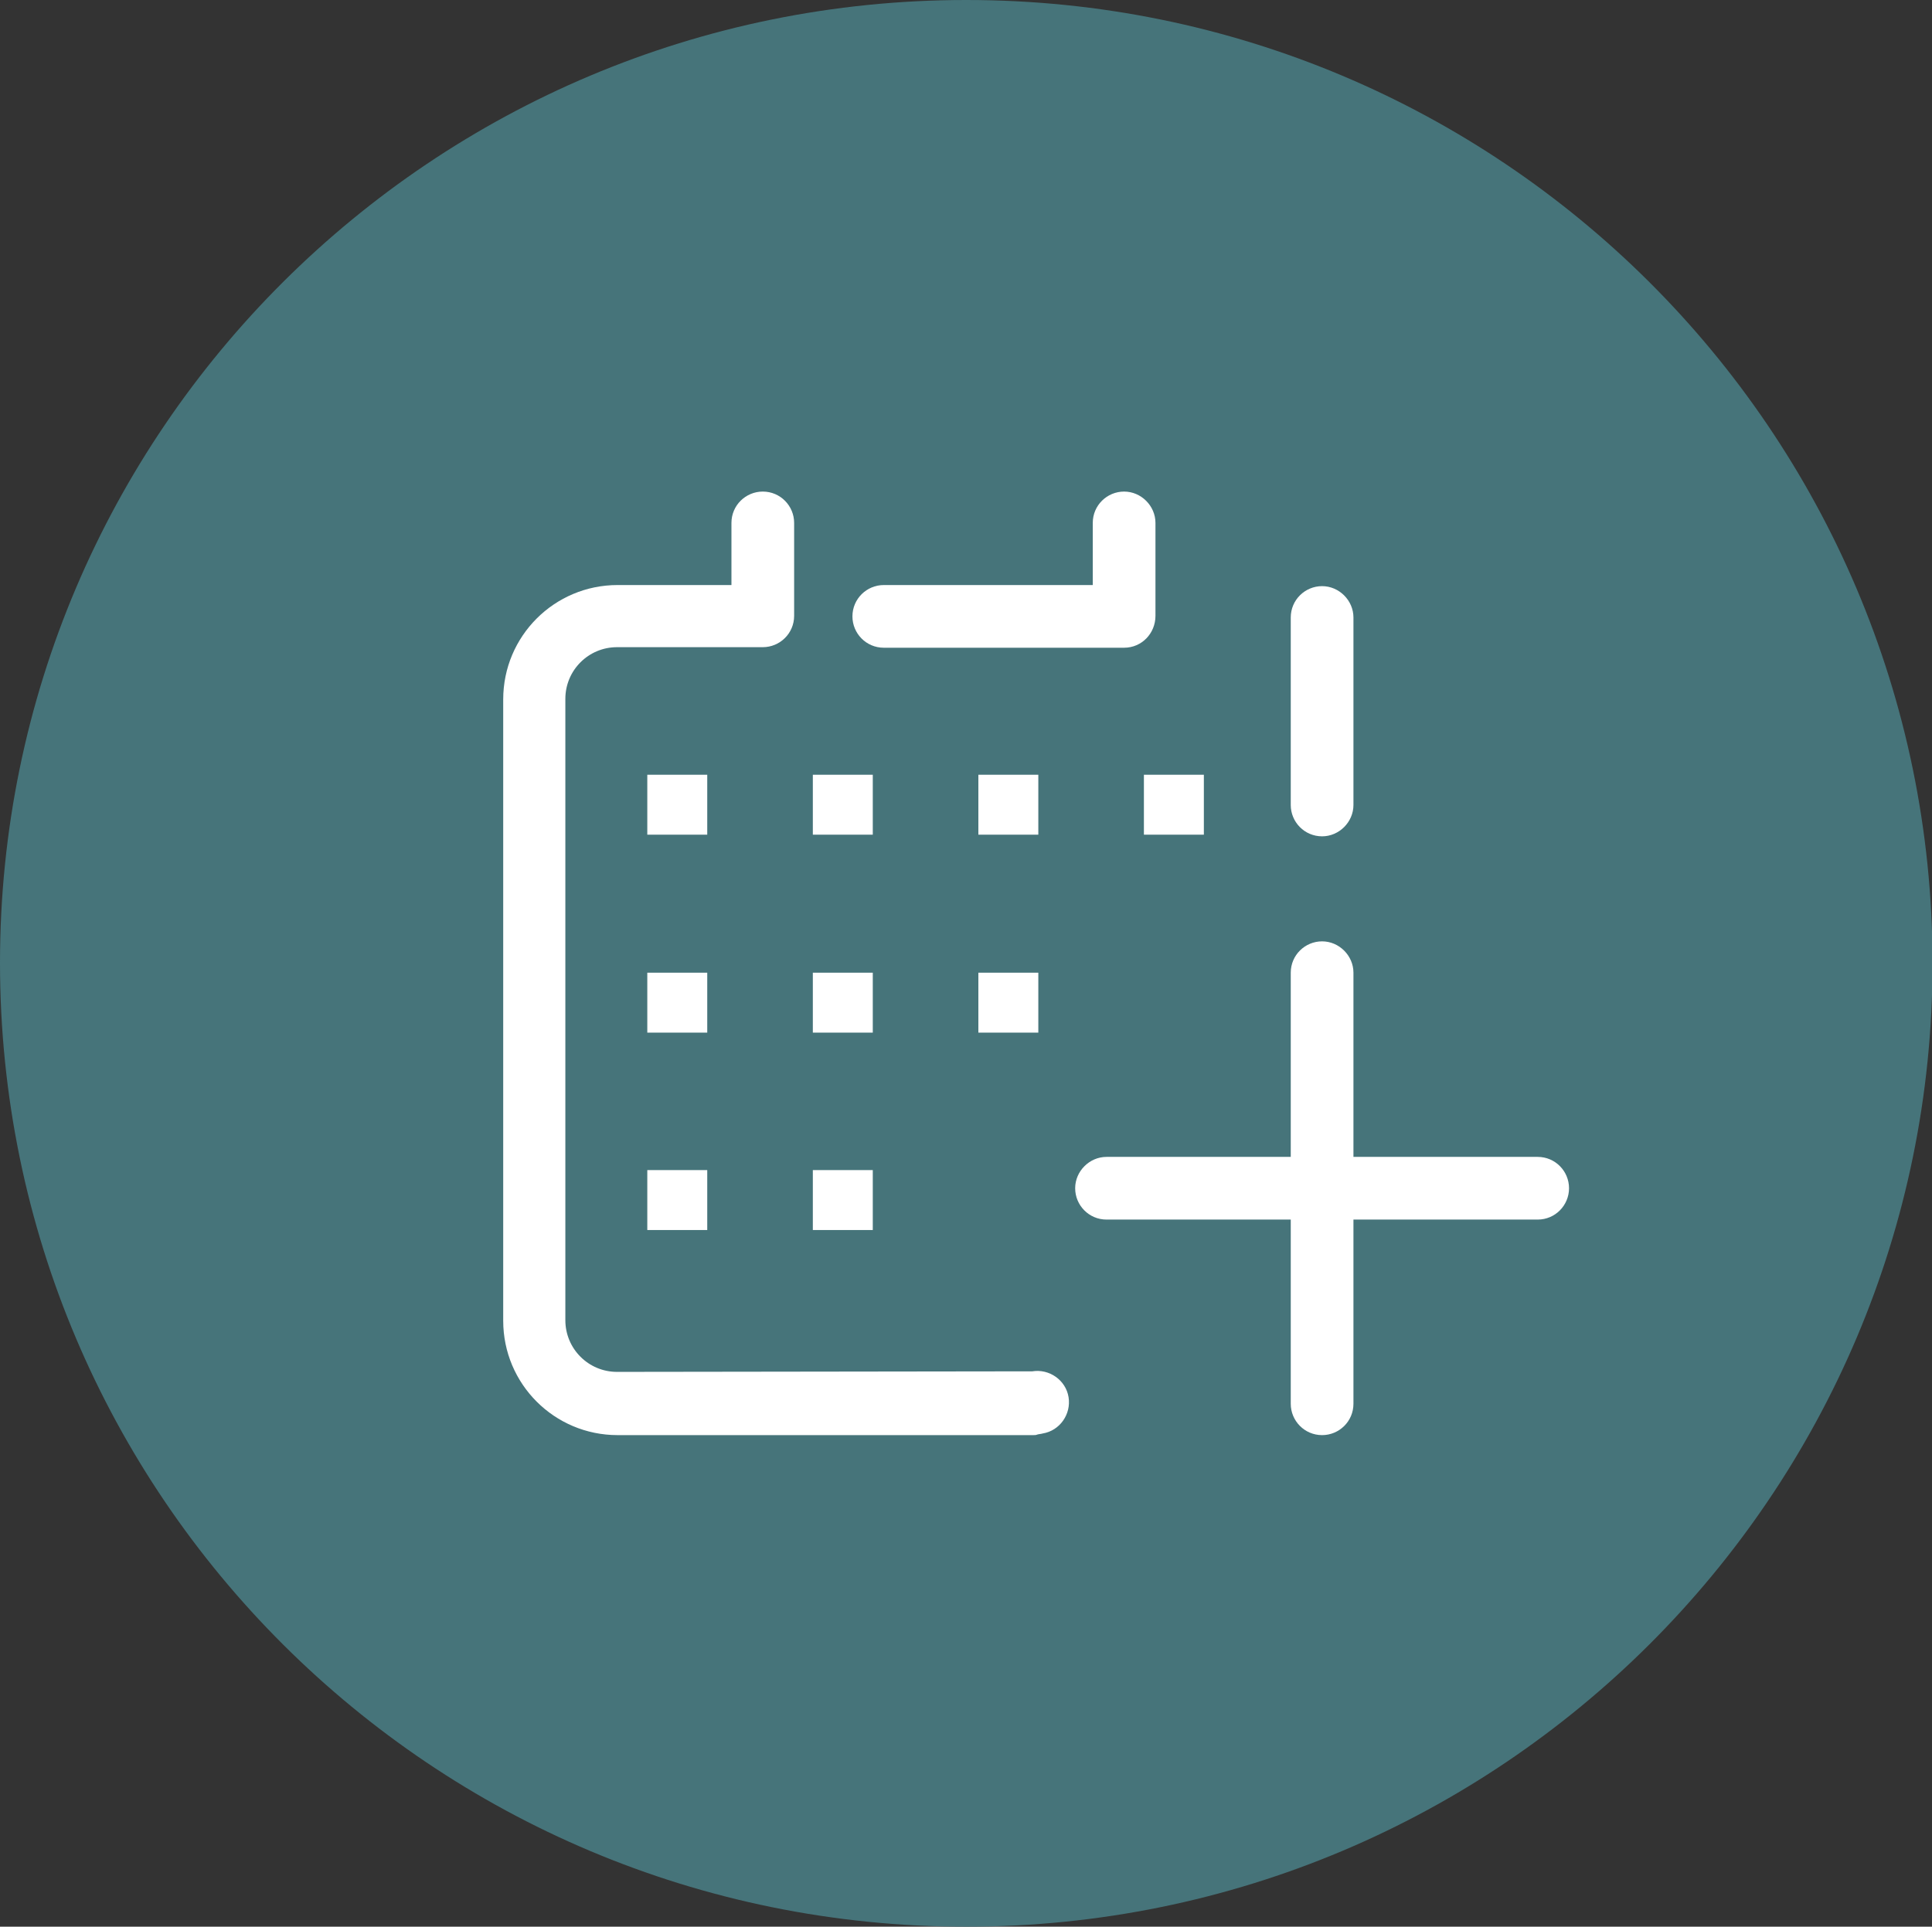 <?xml version="1.0" encoding="utf-8"?>
<!-- Generator: Adobe Illustrator 24.1.2, SVG Export Plug-In . SVG Version: 6.00 Build 0)  -->
<svg version="1.1" id="Layer_1" xmlns="http://www.w3.org/2000/svg" xmlns:xlink="http://www.w3.org/1999/xlink" x="0px" y="0px"
	 viewBox="0 0 351.3 350.4" style="enable-background:new 0 0 351.3 350.4;" xml:space="preserve">
<rect x="0" y="0" width="351.3" height="350.4" fill="#333333" stroke="none"/>
<style type="text/css">
	.st0{fill:#46747A;}
	.st1{fill:#FFFFFF;}
</style>
<g>
	<path class="st0" d="M175.7,0C78.7,0,0,78.4,0,175.1C0,272,78.7,350.4,175.7,350.4c97,0,175.7-78.5,175.7-175.3
		C351.3,78.4,272.7,0,175.7,0z"/>
</g>
<g>
	<g>
		<g>
			<g>
				<g>
					<path class="st1" d="M204.4,117.8h-43.7c-3.2,0-5.7-2.6-5.7-5.7c0-3.2,2.6-5.7,5.7-5.7h38V95.1c0-3.2,2.6-5.7,5.7-5.7
						s5.7,2.6,5.7,5.7v16.9C210.1,115.2,207.6,117.8,204.4,117.8z"/>
				</g>
				<g>
					<path class="st1" d="M187.9,261h-75.6c-11.5,0-20.8-9.3-20.8-20.8v-113c0-11.5,9.3-20.8,20.8-20.8H133V95.1
						c0-3.2,2.6-5.7,5.7-5.7c3.2,0,5.7,2.6,5.7,5.7v16.9c0,3.2-2.6,5.7-5.7,5.7h-26.5c-5.2,0-9.4,4.2-9.4,9.4v113
						c0,5.2,4.2,9.4,9.4,9.4l75.5-0.1c3.1-0.5,6.1,1.6,6.6,4.7c0.5,3.1-1.6,6.1-4.7,6.6c-0.3,0.1-0.7,0.1-1,0.2
						C188.4,261,188.1,261,187.9,261z"/>
				</g>
				<g>
					<path class="st1" d="M240.4,152.1c-3.2,0-5.7-2.6-5.7-5.7v-34.1c0-3.2,2.6-5.7,5.7-5.7s5.7,2.6,5.7,5.7v34.1
						C246.1,149.5,243.5,152.1,240.4,152.1z"/>
				</g>
			</g>
		</g>
		<g>
			<g>
				<rect x="117.7" y="140.9" class="st1" width="10.9" height="10.9"/>
			</g>
			<g>
				<rect x="147.8" y="140.9" class="st1" width="10.9" height="10.9"/>
			</g>
			<g>
				<rect x="177.9" y="140.9" class="st1" width="10.9" height="10.9"/>
			</g>
			<g>
				<rect x="208" y="140.9" class="st1" width="10.9" height="10.9"/>
			</g>
		</g>
		<g>
			<g>
				<rect x="117.7" y="212.8" class="st1" width="10.9" height="10.9"/>
			</g>
			<g>
				<rect x="147.8" y="212.8" class="st1" width="10.9" height="10.9"/>
			</g>
		</g>
		<g>
			<g>
				<rect x="117.7" y="176.9" class="st1" width="10.9" height="10.9"/>
			</g>
			<g>
				<rect x="147.8" y="176.9" class="st1" width="10.9" height="10.9"/>
			</g>
			<g>
				<rect x="177.9" y="176.9" class="st1" width="10.9" height="10.9"/>
			</g>
		</g>
	</g>
	<g>
		<g>
			<g>
				<path class="st1" d="M240.4,261c-3.2,0-5.7-2.6-5.7-5.7v-78.4c0-3.2,2.6-5.7,5.7-5.7s5.7,2.6,5.7,5.7v78.4
					C246.1,258.5,243.5,261,240.4,261z"/>
			</g>
			<g>
				<path class="st1" d="M279.6,221.8h-78.4c-3.2,0-5.7-2.6-5.7-5.7s2.6-5.7,5.7-5.7h78.4c3.2,0,5.7,2.6,5.7,5.7
					S282.8,221.8,279.6,221.8z"/>
			</g>
		</g>
	</g>
</g>
</svg>
